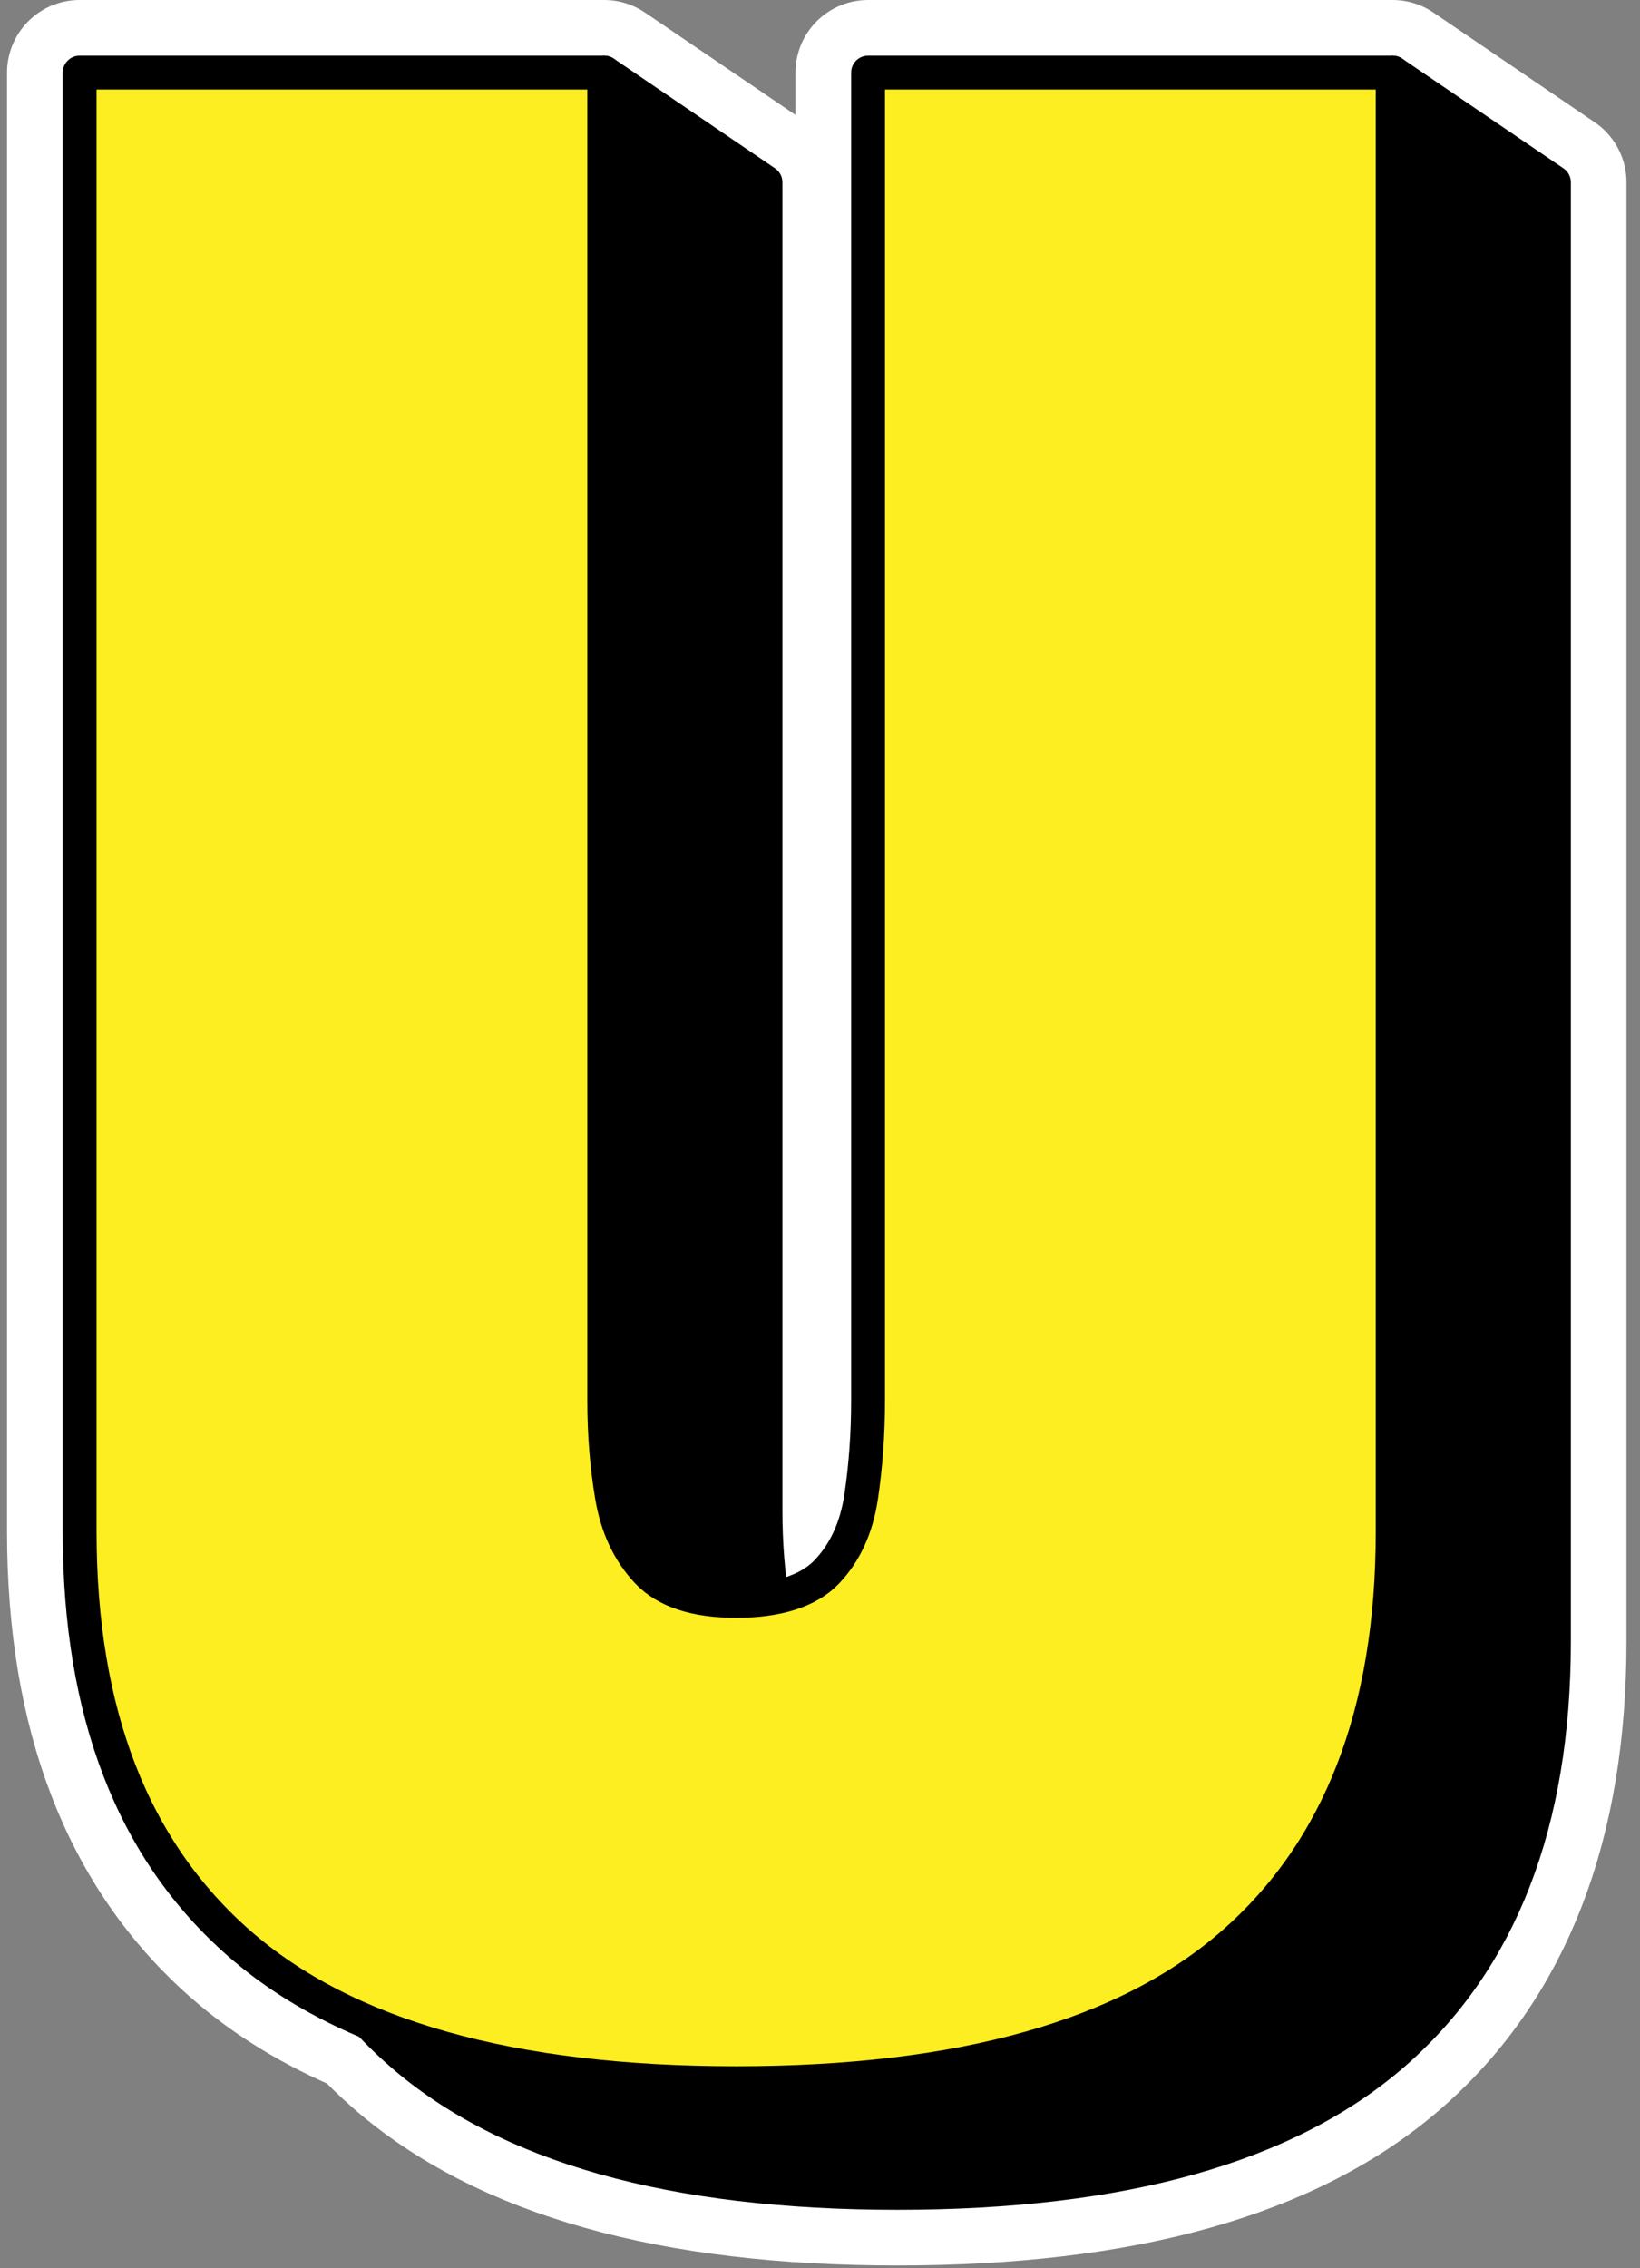 <svg width="89" height="123" viewBox="0 0 89 123" fill="none" xmlns="http://www.w3.org/2000/svg">
<rect x="0" y="0" width="89" height="123" fill="#808080" stroke="none"/>
<g clip-path="url(#clip0_3006_4085)">
<path d="M84.329 9.887L84.329 89.026C84.329 98.848 81.444 106.289 75.672 111.342C69.9 116.397 60.91 118.925 48.702 118.925C36.494 118.925 27.502 116.397 21.73 111.342C21.131 110.817 20.564 110.268 20.029 109.691C17.301 108.557 14.95 107.124 12.976 105.394C7.204 100.339 4.319 92.9 4.319 83.075L4.319 3.937L32.788 3.937L41.542 9.887L41.542 81.902C41.542 83.553 41.657 85.141 41.893 86.669C43.182 86.443 44.172 85.973 44.859 85.254C45.857 84.212 46.481 82.852 46.731 81.172C46.983 79.495 47.106 77.755 47.106 75.954L47.106 3.937L75.575 3.937L84.329 9.887Z" fill="black" stroke="white" stroke-width="7.874" stroke-linejoin="round"/>
<path d="M48.7 118.925C36.489 118.925 27.499 116.397 21.73 111.342C15.958 106.287 13.073 98.848 13.073 89.026L13.11 10.09L32.788 3.937L41.542 9.887L41.542 81.905C41.542 83.708 41.678 85.435 41.959 87.091C42.237 88.75 42.875 90.11 43.873 91.173C44.873 92.239 46.482 92.769 48.7 92.769C50.918 92.769 52.613 92.246 53.611 91.204C54.608 90.162 55.233 88.8 55.485 87.123C55.734 85.445 55.86 83.705 55.86 81.905L55.86 9.733L75.575 3.937L84.329 9.887L84.329 89.026C84.329 98.848 81.442 106.289 75.672 111.342C69.9 116.397 60.908 118.925 48.702 118.925H48.7Z" fill="black" stroke="black" stroke-width="1.837" stroke-linejoin="round"/>
<path d="M39.948 112.975C27.738 112.975 18.748 110.447 12.978 105.392C7.206 100.337 4.322 92.898 4.322 83.076L4.322 3.938L32.791 3.938L32.791 75.955C32.791 77.758 32.927 79.485 33.208 81.141C33.486 82.8 34.124 84.16 35.121 85.223C36.121 86.288 37.73 86.819 39.948 86.819C42.166 86.819 43.862 86.296 44.859 85.254C45.859 84.21 46.482 82.85 46.734 81.173C46.983 79.496 47.109 77.755 47.109 75.955L47.109 3.938L75.578 3.938L75.578 83.076C75.578 92.898 72.69 100.339 66.921 105.392C61.149 110.447 52.157 112.975 39.951 112.975H39.948Z" fill="#FCEE21" stroke="black" stroke-width="1.837" stroke-linejoin="round"/>
</g>
<defs>
<clipPath id="clip0_3006_4085">
<rect width="87.884" height="122.862" fill="white" transform="translate(0.382)"/>
</clipPath>
</defs>
</svg>
